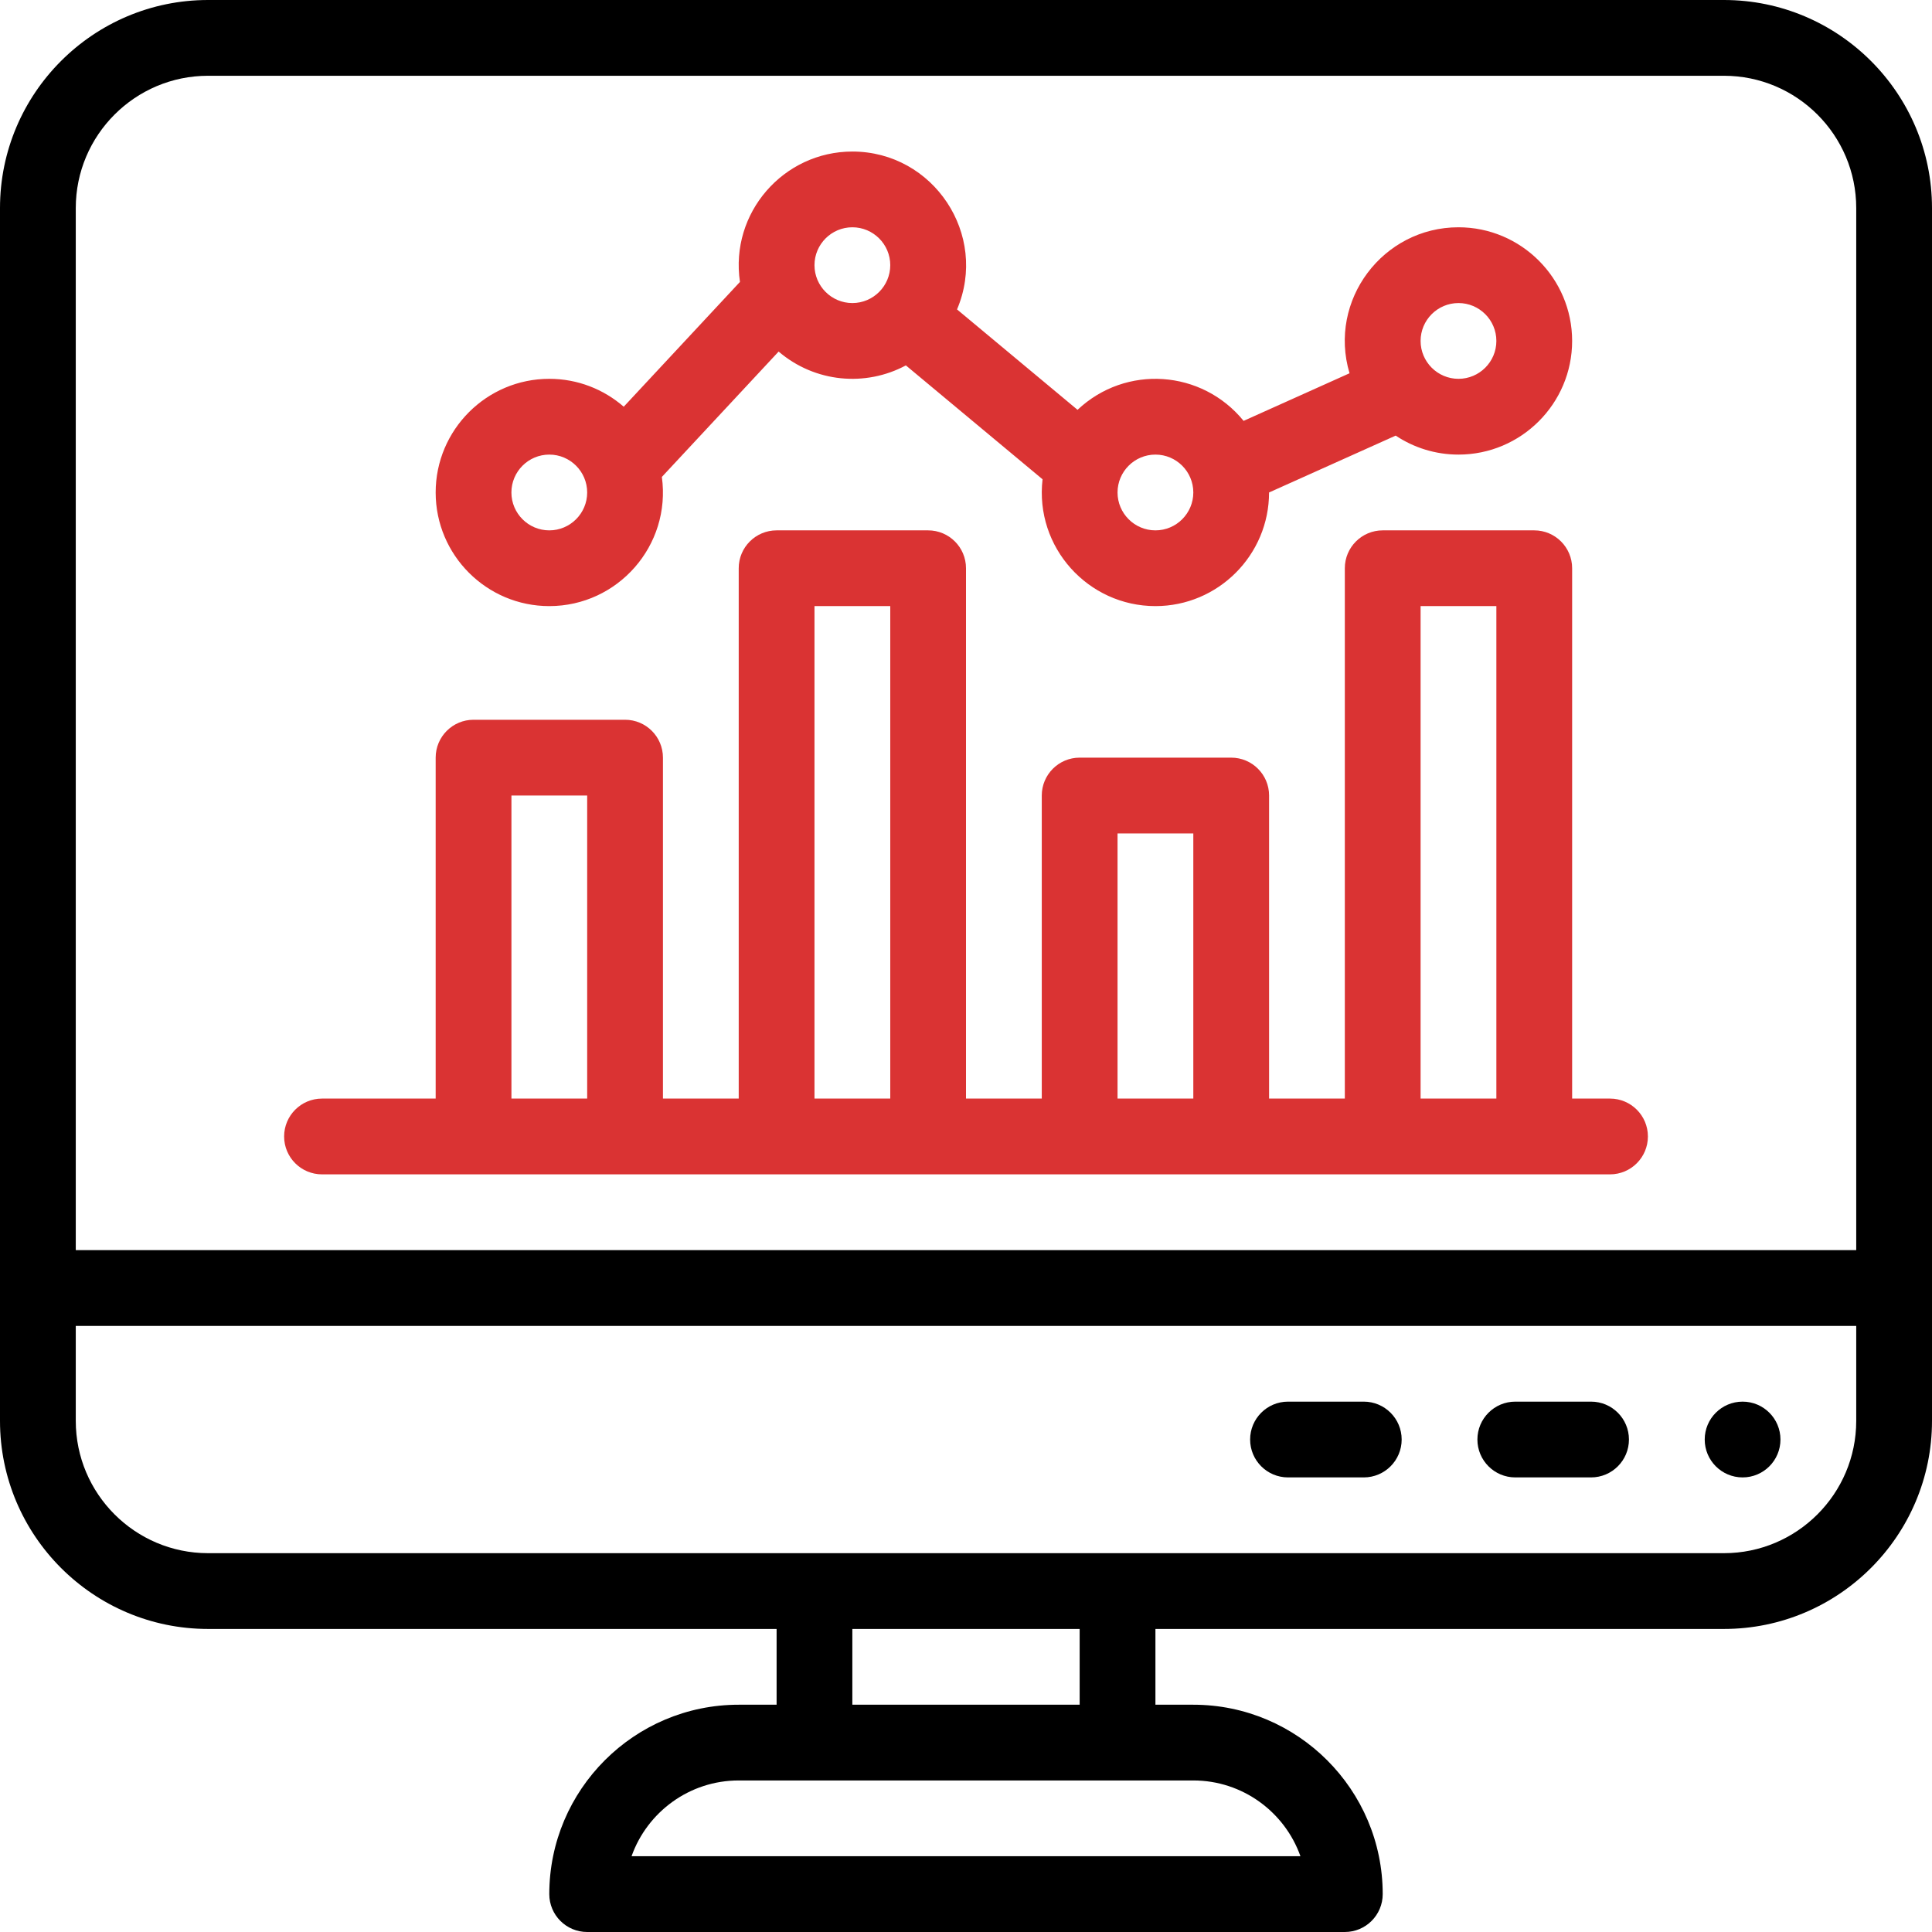 <svg width="64" height="64" viewBox="0 0 64 64" fill="none" xmlns="http://www.w3.org/2000/svg">
<path d="M57.108 0H6.892C3.092 0 0 3.092 0 6.892V47.069C0 50.869 3.092 53.961 6.892 53.961H25.726V56.471H24.471C21.011 56.471 18.196 59.285 18.196 62.745C18.196 63.438 18.758 64 19.451 64H44.549C45.242 64 45.804 63.438 45.804 62.745C45.804 59.285 42.989 56.471 39.529 56.471H38.275V53.961H57.108C60.908 53.961 64 50.869 64 47.069V6.892C64 3.092 60.908 0 57.108 0ZM6.892 2.51H57.108C59.524 2.51 61.49 4.476 61.49 6.892V41.412H2.51V6.892C2.51 4.476 4.476 2.51 6.892 2.51ZM43.079 61.49H20.921C21.439 60.029 22.835 58.98 24.471 58.98H39.529C41.165 58.98 42.561 60.029 43.079 61.49ZM35.765 56.471H28.235V53.961H35.765V56.471ZM57.108 51.451H6.892C4.476 51.451 2.51 49.485 2.51 47.069V43.922H61.49V47.069C61.49 49.485 59.524 51.451 57.108 51.451Z" fill="black"/>
<path d="M18.196 20.078C20.463 20.078 22.238 18.075 21.925 15.799L25.793 11.646C27 12.677 28.675 12.819 30.008 12.104L34.536 15.877C34.275 18.131 36.043 20.078 38.275 20.078C40.35 20.078 42.039 18.39 42.039 16.314L46.234 14.43C46.83 14.827 47.545 15.059 48.314 15.059C50.39 15.059 52.079 13.37 52.079 11.294C52.079 9.218 50.39 7.529 48.314 7.529C45.812 7.529 43.986 9.946 44.705 12.365L41.196 13.942C39.816 12.247 37.294 12.068 35.695 13.576L31.703 10.25C32.754 7.772 30.921 5.02 28.236 5.02C25.952 5.02 24.173 7.053 24.512 9.339L20.662 13.473C20.001 12.898 19.139 12.549 18.196 12.549C16.12 12.549 14.432 14.238 14.432 16.314C14.432 18.39 16.12 20.078 18.196 20.078ZM48.314 10.039C49.006 10.039 49.569 10.602 49.569 11.294C49.569 11.986 49.006 12.549 48.314 12.549C47.622 12.549 47.059 11.986 47.059 11.294C47.059 10.602 47.622 10.039 48.314 10.039ZM38.275 15.059C38.967 15.059 39.53 15.622 39.53 16.314C39.53 17.006 38.967 17.569 38.275 17.569C37.583 17.569 37.02 17.006 37.02 16.314C37.02 15.622 37.583 15.059 38.275 15.059ZM28.236 7.529C28.927 7.529 29.491 8.092 29.491 8.784C29.491 9.476 28.927 10.039 28.236 10.039C27.544 10.039 26.981 9.476 26.981 8.784C26.981 8.092 27.544 7.529 28.236 7.529ZM18.196 15.059C18.888 15.059 19.451 15.622 19.451 16.314C19.451 17.006 18.888 17.569 18.196 17.569C17.504 17.569 16.941 17.006 16.941 16.314C16.941 15.622 17.504 15.059 18.196 15.059Z" fill="#DA3333"/>
<path d="M10.667 38.902H53.334C54.027 38.902 54.589 38.34 54.589 37.647C54.589 36.954 54.027 36.392 53.334 36.392H52.079V18.823C52.079 18.131 51.517 17.569 50.824 17.569H45.804C45.111 17.569 44.549 18.131 44.549 18.823V36.392H42.04V26.353C42.04 25.66 41.478 25.098 40.785 25.098H35.765C35.072 25.098 34.51 25.66 34.51 26.353V36.392H32V18.823C32 18.131 31.439 17.569 30.745 17.569H25.726C25.033 17.569 24.471 18.131 24.471 18.823V36.392H21.961V25.098C21.961 24.405 21.399 23.843 20.706 23.843H15.687C14.993 23.843 14.432 24.405 14.432 25.098V36.392H10.667C9.974 36.392 9.412 36.954 9.412 37.647C9.412 38.34 9.974 38.902 10.667 38.902ZM47.059 20.078H49.569V36.392H47.059V20.078ZM37.02 27.608H39.53V36.392H37.02V27.608ZM26.981 20.078H29.491V36.392H26.981V20.078ZM16.942 26.353H19.451V36.392H16.942V26.353Z" fill="#DA3333"/>
<path d="M57.726 48.941C58.419 48.941 58.98 48.379 58.98 47.686C58.98 46.993 58.419 46.431 57.726 46.431C57.032 46.431 56.471 46.993 56.471 47.686C56.471 48.379 57.032 48.941 57.726 48.941Z" fill="black"/>
<path d="M52.706 46.431H50.196C49.503 46.431 48.941 46.993 48.941 47.686C48.941 48.379 49.503 48.941 50.196 48.941H52.706C53.399 48.941 53.961 48.379 53.961 47.686C53.961 46.993 53.399 46.431 52.706 46.431Z" fill="black"/>
<path d="M45.177 46.431H42.667C41.974 46.431 41.412 46.993 41.412 47.686C41.412 48.379 41.974 48.941 42.667 48.941H45.177C45.87 48.941 46.432 48.379 46.432 47.686C46.432 46.993 45.87 46.431 45.177 46.431Z" fill="black"/>
</svg>
